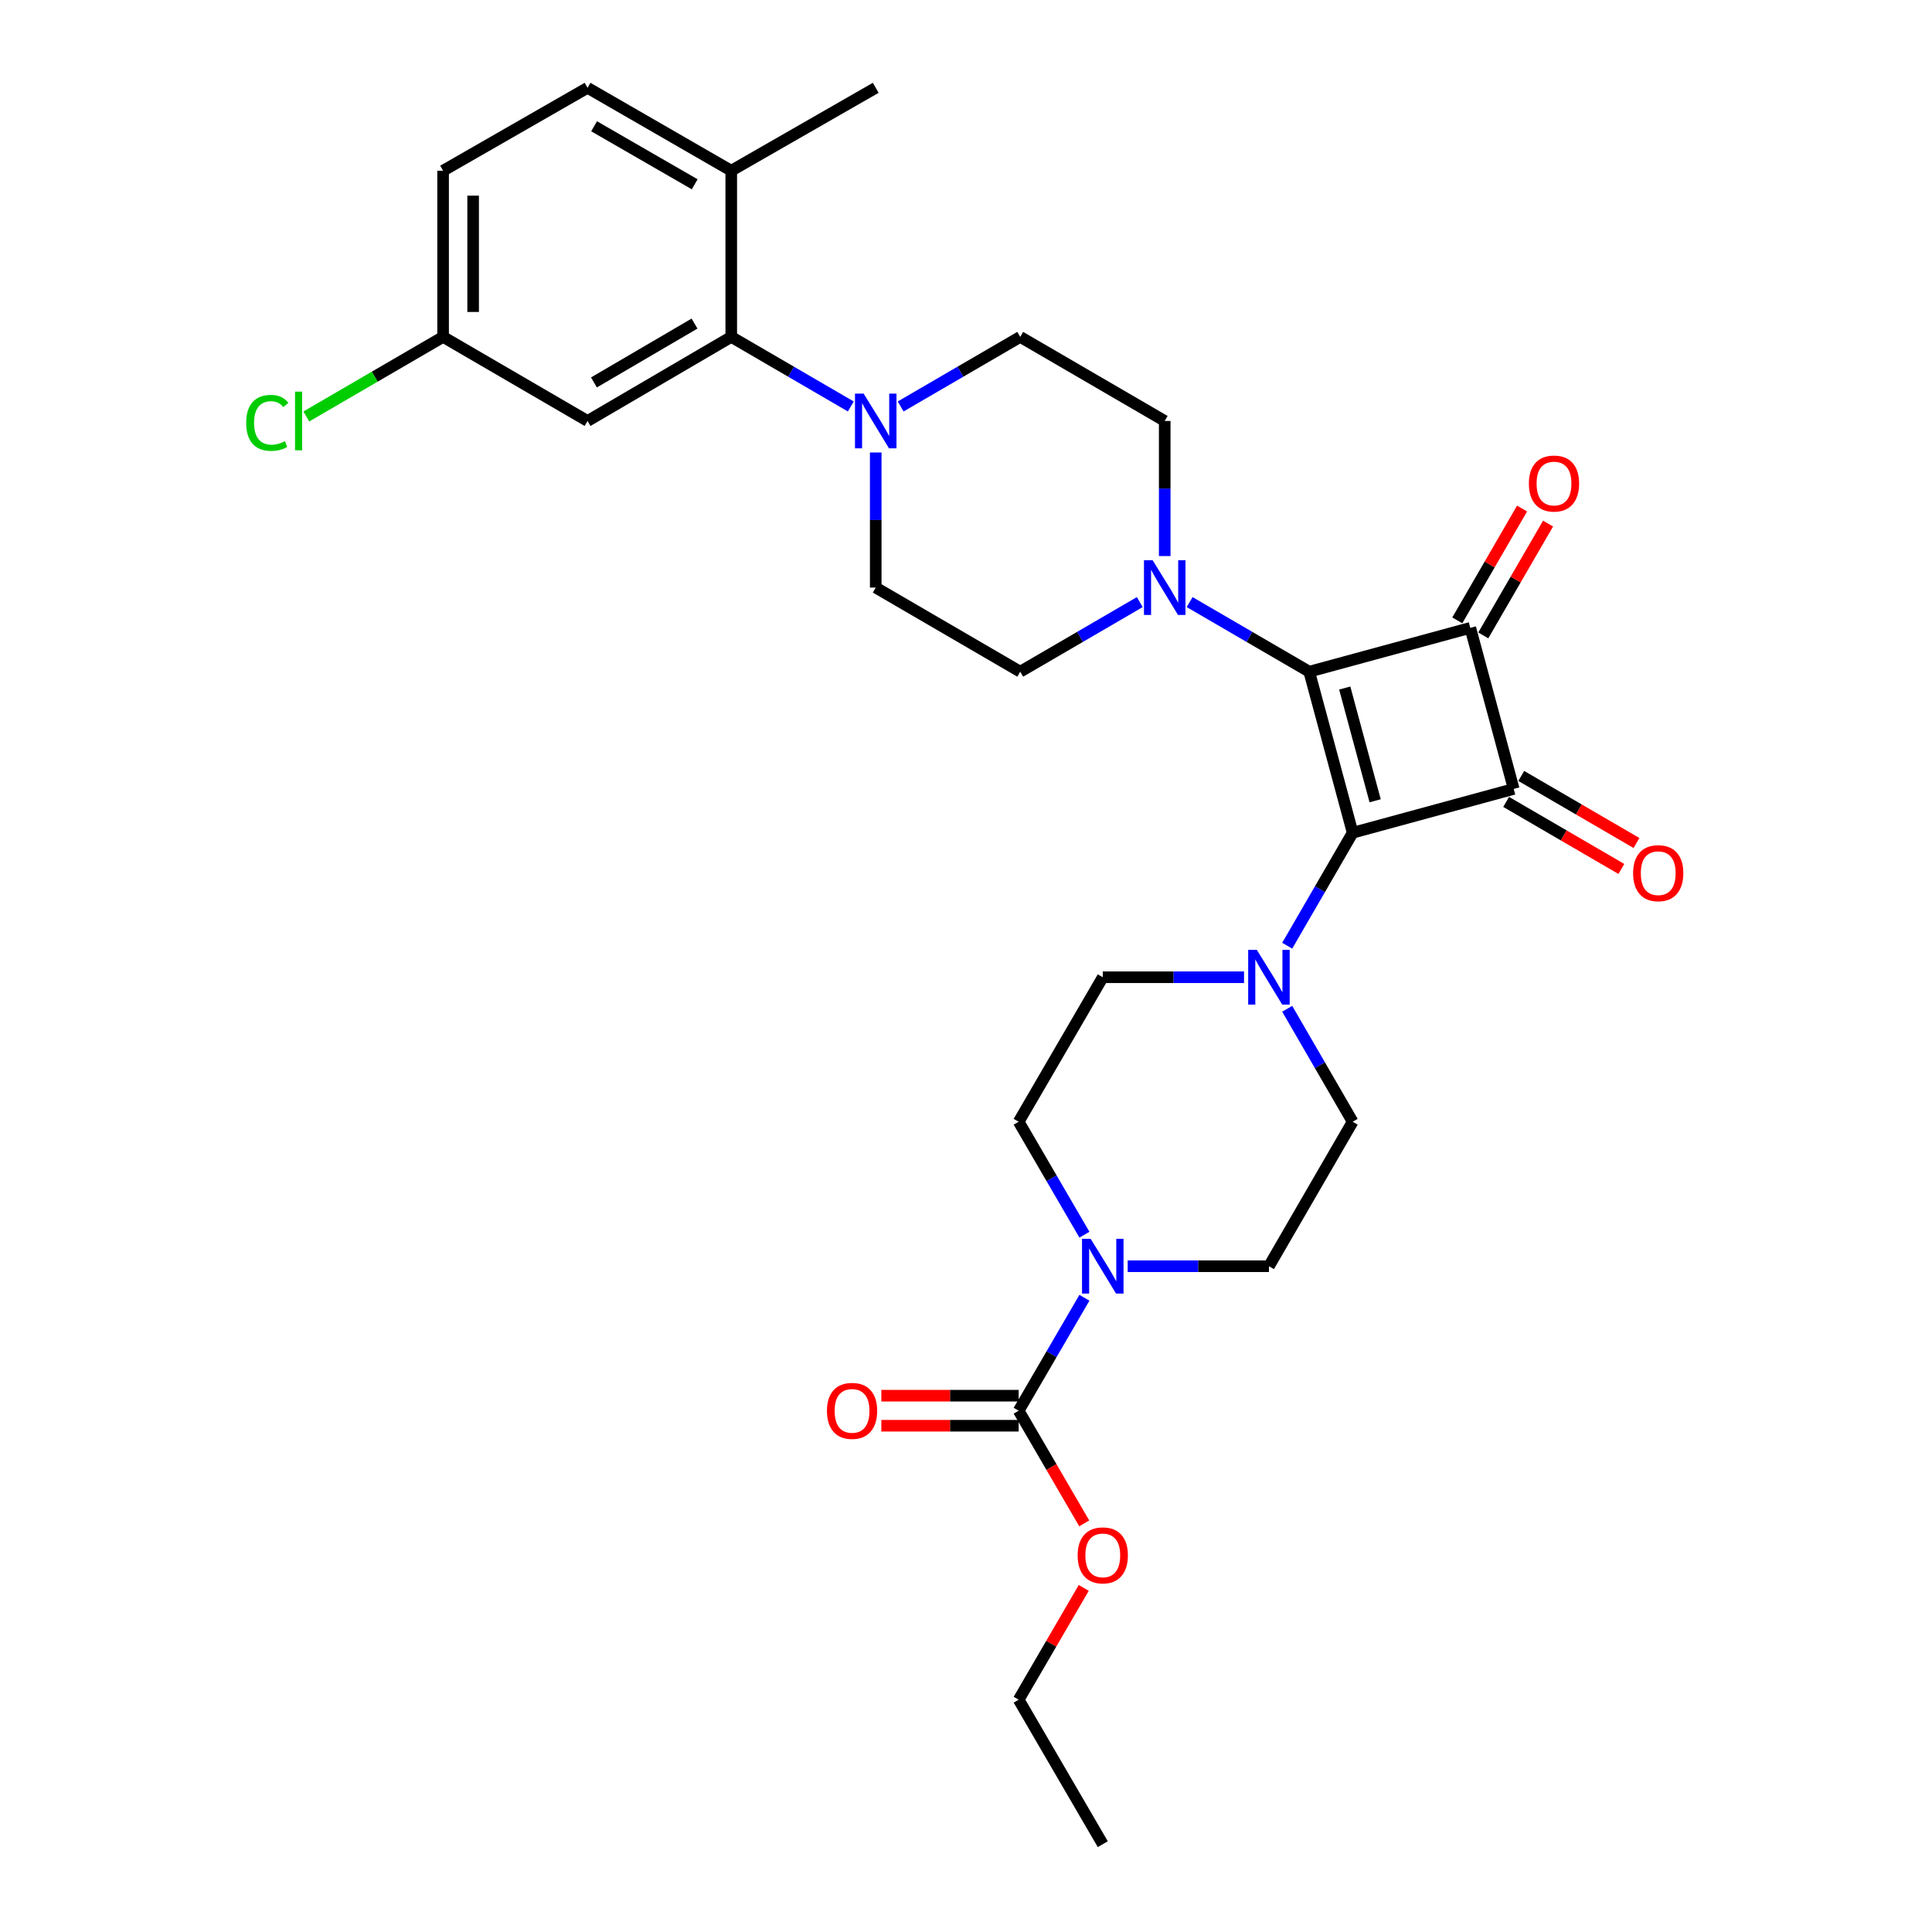 <?xml version='1.0' encoding='iso-8859-1'?>
<svg version='1.1' baseProfile='full'
              xmlns='http://www.w3.org/2000/svg'
                      xmlns:rdkit='http://www.rdkit.org/xml'
                      xmlns:xlink='http://www.w3.org/1999/xlink'
                  xml:space='preserve'
width='1000px' height='1000px' viewBox='0 0 1000 1000'>
<!-- END OF HEADER -->
<rect style='opacity:1.0;fill:#FFFFFF;stroke:none' width='1000' height='1000' x='0' y='0'> </rect>
<path class='bond-0' d='M 700.129,431.037 L 677.657,347.667' style='fill:none;fill-rule:evenodd;stroke:#000000;stroke-width:6px;stroke-linecap:butt;stroke-linejoin:miter;stroke-opacity:1' />
<path class='bond-0' d='M 711.768,414.485 L 696.038,356.127' style='fill:none;fill-rule:evenodd;stroke:#000000;stroke-width:6px;stroke-linecap:butt;stroke-linejoin:miter;stroke-opacity:1' />
<path class='bond-1' d='M 700.129,431.037 L 783.49,408.348' style='fill:none;fill-rule:evenodd;stroke:#000000;stroke-width:6px;stroke-linecap:butt;stroke-linejoin:miter;stroke-opacity:1' />
<path class='bond-3' d='M 700.129,431.037 L 683.192,460.268' style='fill:none;fill-rule:evenodd;stroke:#000000;stroke-width:6px;stroke-linecap:butt;stroke-linejoin:miter;stroke-opacity:1' />
<path class='bond-3' d='M 683.192,460.268 L 666.255,489.5' style='fill:none;fill-rule:evenodd;stroke:#0000FF;stroke-width:6px;stroke-linecap:butt;stroke-linejoin:miter;stroke-opacity:1' />
<path class='bond-4' d='M 677.657,347.667 L 646.707,329.654' style='fill:none;fill-rule:evenodd;stroke:#000000;stroke-width:6px;stroke-linecap:butt;stroke-linejoin:miter;stroke-opacity:1' />
<path class='bond-4' d='M 646.707,329.654 L 615.758,311.64' style='fill:none;fill-rule:evenodd;stroke:#0000FF;stroke-width:6px;stroke-linecap:butt;stroke-linejoin:miter;stroke-opacity:1' />
<path class='bond-30' d='M 677.657,347.667 L 761.017,324.987' style='fill:none;fill-rule:evenodd;stroke:#000000;stroke-width:6px;stroke-linecap:butt;stroke-linejoin:miter;stroke-opacity:1' />
<path class='bond-2' d='M 783.49,408.348 L 761.017,324.987' style='fill:none;fill-rule:evenodd;stroke:#000000;stroke-width:6px;stroke-linecap:butt;stroke-linejoin:miter;stroke-opacity:1' />
<path class='bond-11' d='M 779.58,415.066 L 809.399,432.419' style='fill:none;fill-rule:evenodd;stroke:#000000;stroke-width:6px;stroke-linecap:butt;stroke-linejoin:miter;stroke-opacity:1' />
<path class='bond-11' d='M 809.399,432.419 L 839.218,449.771' style='fill:none;fill-rule:evenodd;stroke:#FF0000;stroke-width:6px;stroke-linecap:butt;stroke-linejoin:miter;stroke-opacity:1' />
<path class='bond-11' d='M 787.399,401.63 L 817.218,418.982' style='fill:none;fill-rule:evenodd;stroke:#000000;stroke-width:6px;stroke-linecap:butt;stroke-linejoin:miter;stroke-opacity:1' />
<path class='bond-11' d='M 817.218,418.982 L 847.037,436.334' style='fill:none;fill-rule:evenodd;stroke:#FF0000;stroke-width:6px;stroke-linecap:butt;stroke-linejoin:miter;stroke-opacity:1' />
<path class='bond-10' d='M 767.743,328.884 L 784.507,299.948' style='fill:none;fill-rule:evenodd;stroke:#000000;stroke-width:6px;stroke-linecap:butt;stroke-linejoin:miter;stroke-opacity:1' />
<path class='bond-10' d='M 784.507,299.948 L 801.27,271.012' style='fill:none;fill-rule:evenodd;stroke:#FF0000;stroke-width:6px;stroke-linecap:butt;stroke-linejoin:miter;stroke-opacity:1' />
<path class='bond-10' d='M 754.291,321.091 L 771.055,292.155' style='fill:none;fill-rule:evenodd;stroke:#000000;stroke-width:6px;stroke-linecap:butt;stroke-linejoin:miter;stroke-opacity:1' />
<path class='bond-10' d='M 771.055,292.155 L 787.818,263.219' style='fill:none;fill-rule:evenodd;stroke:#FF0000;stroke-width:6px;stroke-linecap:butt;stroke-linejoin:miter;stroke-opacity:1' />
<path class='bond-12' d='M 666.254,522.142 L 683.192,551.378' style='fill:none;fill-rule:evenodd;stroke:#0000FF;stroke-width:6px;stroke-linecap:butt;stroke-linejoin:miter;stroke-opacity:1' />
<path class='bond-12' d='M 683.192,551.378 L 700.129,580.614' style='fill:none;fill-rule:evenodd;stroke:#000000;stroke-width:6px;stroke-linecap:butt;stroke-linejoin:miter;stroke-opacity:1' />
<path class='bond-13' d='M 643.909,505.821 L 607.352,505.821' style='fill:none;fill-rule:evenodd;stroke:#0000FF;stroke-width:6px;stroke-linecap:butt;stroke-linejoin:miter;stroke-opacity:1' />
<path class='bond-13' d='M 607.352,505.821 L 570.796,505.821' style='fill:none;fill-rule:evenodd;stroke:#000000;stroke-width:6px;stroke-linecap:butt;stroke-linejoin:miter;stroke-opacity:1' />
<path class='bond-14' d='M 602.855,287.814 L 602.855,252.854' style='fill:none;fill-rule:evenodd;stroke:#0000FF;stroke-width:6px;stroke-linecap:butt;stroke-linejoin:miter;stroke-opacity:1' />
<path class='bond-14' d='M 602.855,252.854 L 602.855,217.893' style='fill:none;fill-rule:evenodd;stroke:#000000;stroke-width:6px;stroke-linecap:butt;stroke-linejoin:miter;stroke-opacity:1' />
<path class='bond-15' d='M 589.951,311.642 L 559.011,329.655' style='fill:none;fill-rule:evenodd;stroke:#0000FF;stroke-width:6px;stroke-linecap:butt;stroke-linejoin:miter;stroke-opacity:1' />
<path class='bond-15' d='M 559.011,329.655 L 528.07,347.667' style='fill:none;fill-rule:evenodd;stroke:#000000;stroke-width:6px;stroke-linecap:butt;stroke-linejoin:miter;stroke-opacity:1' />
<path class='bond-5' d='M 561.293,639.075 L 544.275,609.845' style='fill:none;fill-rule:evenodd;stroke:#0000FF;stroke-width:6px;stroke-linecap:butt;stroke-linejoin:miter;stroke-opacity:1' />
<path class='bond-5' d='M 544.275,609.845 L 527.258,580.614' style='fill:none;fill-rule:evenodd;stroke:#000000;stroke-width:6px;stroke-linecap:butt;stroke-linejoin:miter;stroke-opacity:1' />
<path class='bond-6' d='M 561.293,671.722 L 544.275,700.953' style='fill:none;fill-rule:evenodd;stroke:#0000FF;stroke-width:6px;stroke-linecap:butt;stroke-linejoin:miter;stroke-opacity:1' />
<path class='bond-6' d='M 544.275,700.953 L 527.258,730.183' style='fill:none;fill-rule:evenodd;stroke:#000000;stroke-width:6px;stroke-linecap:butt;stroke-linejoin:miter;stroke-opacity:1' />
<path class='bond-31' d='M 583.686,655.399 L 620.242,655.399' style='fill:none;fill-rule:evenodd;stroke:#0000FF;stroke-width:6px;stroke-linecap:butt;stroke-linejoin:miter;stroke-opacity:1' />
<path class='bond-31' d='M 620.242,655.399 L 656.799,655.399' style='fill:none;fill-rule:evenodd;stroke:#000000;stroke-width:6px;stroke-linecap:butt;stroke-linejoin:miter;stroke-opacity:1' />
<path class='bond-21' d='M 527.258,722.41 L 491.718,722.41' style='fill:none;fill-rule:evenodd;stroke:#000000;stroke-width:6px;stroke-linecap:butt;stroke-linejoin:miter;stroke-opacity:1' />
<path class='bond-21' d='M 491.718,722.41 L 456.178,722.41' style='fill:none;fill-rule:evenodd;stroke:#FF0000;stroke-width:6px;stroke-linecap:butt;stroke-linejoin:miter;stroke-opacity:1' />
<path class='bond-21' d='M 527.258,737.956 L 491.718,737.956' style='fill:none;fill-rule:evenodd;stroke:#000000;stroke-width:6px;stroke-linecap:butt;stroke-linejoin:miter;stroke-opacity:1' />
<path class='bond-21' d='M 491.718,737.956 L 456.178,737.956' style='fill:none;fill-rule:evenodd;stroke:#FF0000;stroke-width:6px;stroke-linecap:butt;stroke-linejoin:miter;stroke-opacity:1' />
<path class='bond-24' d='M 527.258,730.183 L 544.229,759.338' style='fill:none;fill-rule:evenodd;stroke:#000000;stroke-width:6px;stroke-linecap:butt;stroke-linejoin:miter;stroke-opacity:1' />
<path class='bond-24' d='M 544.229,759.338 L 561.2,788.493' style='fill:none;fill-rule:evenodd;stroke:#FF0000;stroke-width:6px;stroke-linecap:butt;stroke-linejoin:miter;stroke-opacity:1' />
<path class='bond-7' d='M 453.277,234.209 L 453.277,269.17' style='fill:none;fill-rule:evenodd;stroke:#0000FF;stroke-width:6px;stroke-linecap:butt;stroke-linejoin:miter;stroke-opacity:1' />
<path class='bond-7' d='M 453.277,269.17 L 453.277,304.13' style='fill:none;fill-rule:evenodd;stroke:#000000;stroke-width:6px;stroke-linecap:butt;stroke-linejoin:miter;stroke-opacity:1' />
<path class='bond-8' d='M 440.374,210.385 L 409.433,192.379' style='fill:none;fill-rule:evenodd;stroke:#0000FF;stroke-width:6px;stroke-linecap:butt;stroke-linejoin:miter;stroke-opacity:1' />
<path class='bond-8' d='M 409.433,192.379 L 378.493,174.373' style='fill:none;fill-rule:evenodd;stroke:#000000;stroke-width:6px;stroke-linecap:butt;stroke-linejoin:miter;stroke-opacity:1' />
<path class='bond-32' d='M 466.18,210.385 L 497.125,192.379' style='fill:none;fill-rule:evenodd;stroke:#0000FF;stroke-width:6px;stroke-linecap:butt;stroke-linejoin:miter;stroke-opacity:1' />
<path class='bond-32' d='M 497.125,192.379 L 528.07,174.373' style='fill:none;fill-rule:evenodd;stroke:#000000;stroke-width:6px;stroke-linecap:butt;stroke-linejoin:miter;stroke-opacity:1' />
<path class='bond-9' d='M 378.493,174.373 L 304.114,217.893' style='fill:none;fill-rule:evenodd;stroke:#000000;stroke-width:6px;stroke-linecap:butt;stroke-linejoin:miter;stroke-opacity:1' />
<path class='bond-9' d='M 359.485,167.484 L 307.42,197.948' style='fill:none;fill-rule:evenodd;stroke:#000000;stroke-width:6px;stroke-linecap:butt;stroke-linejoin:miter;stroke-opacity:1' />
<path class='bond-16' d='M 378.493,174.373 L 378.493,88.361' style='fill:none;fill-rule:evenodd;stroke:#000000;stroke-width:6px;stroke-linecap:butt;stroke-linejoin:miter;stroke-opacity:1' />
<path class='bond-23' d='M 304.114,217.893 L 229.347,174.373' style='fill:none;fill-rule:evenodd;stroke:#000000;stroke-width:6px;stroke-linecap:butt;stroke-linejoin:miter;stroke-opacity:1' />
<path class='bond-18' d='M 700.129,580.614 L 656.799,655.399' style='fill:none;fill-rule:evenodd;stroke:#000000;stroke-width:6px;stroke-linecap:butt;stroke-linejoin:miter;stroke-opacity:1' />
<path class='bond-17' d='M 570.796,505.821 L 527.258,580.614' style='fill:none;fill-rule:evenodd;stroke:#000000;stroke-width:6px;stroke-linecap:butt;stroke-linejoin:miter;stroke-opacity:1' />
<path class='bond-20' d='M 602.855,217.893 L 528.07,174.373' style='fill:none;fill-rule:evenodd;stroke:#000000;stroke-width:6px;stroke-linecap:butt;stroke-linejoin:miter;stroke-opacity:1' />
<path class='bond-19' d='M 528.07,347.667 L 453.277,304.13' style='fill:none;fill-rule:evenodd;stroke:#000000;stroke-width:6px;stroke-linecap:butt;stroke-linejoin:miter;stroke-opacity:1' />
<path class='bond-22' d='M 378.493,88.361 L 304.114,45.455' style='fill:none;fill-rule:evenodd;stroke:#000000;stroke-width:6px;stroke-linecap:butt;stroke-linejoin:miter;stroke-opacity:1' />
<path class='bond-22' d='M 359.568,95.391 L 307.503,65.356' style='fill:none;fill-rule:evenodd;stroke:#000000;stroke-width:6px;stroke-linecap:butt;stroke-linejoin:miter;stroke-opacity:1' />
<path class='bond-27' d='M 378.493,88.361 L 453.277,45.455' style='fill:none;fill-rule:evenodd;stroke:#000000;stroke-width:6px;stroke-linecap:butt;stroke-linejoin:miter;stroke-opacity:1' />
<path class='bond-25' d='M 304.114,45.455 L 229.347,88.361' style='fill:none;fill-rule:evenodd;stroke:#000000;stroke-width:6px;stroke-linecap:butt;stroke-linejoin:miter;stroke-opacity:1' />
<path class='bond-26' d='M 229.347,174.373 L 193.948,194.969' style='fill:none;fill-rule:evenodd;stroke:#000000;stroke-width:6px;stroke-linecap:butt;stroke-linejoin:miter;stroke-opacity:1' />
<path class='bond-26' d='M 193.948,194.969 L 158.548,215.564' style='fill:none;fill-rule:evenodd;stroke:#00CC00;stroke-width:6px;stroke-linecap:butt;stroke-linejoin:miter;stroke-opacity:1' />
<path class='bond-33' d='M 229.347,174.373 L 229.347,88.361' style='fill:none;fill-rule:evenodd;stroke:#000000;stroke-width:6px;stroke-linecap:butt;stroke-linejoin:miter;stroke-opacity:1' />
<path class='bond-33' d='M 244.893,161.472 L 244.893,101.263' style='fill:none;fill-rule:evenodd;stroke:#000000;stroke-width:6px;stroke-linecap:butt;stroke-linejoin:miter;stroke-opacity:1' />
<path class='bond-28' d='M 560.943,821.9 L 544.101,850.83' style='fill:none;fill-rule:evenodd;stroke:#FF0000;stroke-width:6px;stroke-linecap:butt;stroke-linejoin:miter;stroke-opacity:1' />
<path class='bond-28' d='M 544.101,850.83 L 527.258,879.761' style='fill:none;fill-rule:evenodd;stroke:#000000;stroke-width:6px;stroke-linecap:butt;stroke-linejoin:miter;stroke-opacity:1' />
<path class='bond-29' d='M 527.258,879.761 L 570.796,954.545' style='fill:none;fill-rule:evenodd;stroke:#000000;stroke-width:6px;stroke-linecap:butt;stroke-linejoin:miter;stroke-opacity:1' />
<path  class='atom-4' d='M 650.539 491.661
L 659.819 506.661
Q 660.739 508.141, 662.219 510.821
Q 663.699 513.501, 663.779 513.661
L 663.779 491.661
L 667.539 491.661
L 667.539 519.981
L 663.659 519.981
L 653.699 503.581
Q 652.539 501.661, 651.299 499.461
Q 650.099 497.261, 649.739 496.581
L 649.739 519.981
L 646.059 519.981
L 646.059 491.661
L 650.539 491.661
' fill='#0000FF'/>
<path  class='atom-5' d='M 596.595 289.97
L 605.875 304.97
Q 606.795 306.45, 608.275 309.13
Q 609.755 311.81, 609.835 311.97
L 609.835 289.97
L 613.595 289.97
L 613.595 318.29
L 609.715 318.29
L 599.755 301.89
Q 598.595 299.97, 597.355 297.77
Q 596.155 295.57, 595.795 294.89
L 595.795 318.29
L 592.115 318.29
L 592.115 289.97
L 596.595 289.97
' fill='#0000FF'/>
<path  class='atom-6' d='M 564.536 641.239
L 573.816 656.239
Q 574.736 657.719, 576.216 660.399
Q 577.696 663.079, 577.776 663.239
L 577.776 641.239
L 581.536 641.239
L 581.536 669.559
L 577.656 669.559
L 567.696 653.159
Q 566.536 651.239, 565.296 649.039
Q 564.096 646.839, 563.736 646.159
L 563.736 669.559
L 560.056 669.559
L 560.056 641.239
L 564.536 641.239
' fill='#0000FF'/>
<path  class='atom-8' d='M 447.017 203.733
L 456.297 218.733
Q 457.217 220.213, 458.697 222.893
Q 460.177 225.573, 460.257 225.733
L 460.257 203.733
L 464.017 203.733
L 464.017 232.053
L 460.137 232.053
L 450.177 215.653
Q 449.017 213.733, 447.777 211.533
Q 446.577 209.333, 446.217 208.653
L 446.217 232.053
L 442.537 232.053
L 442.537 203.733
L 447.017 203.733
' fill='#0000FF'/>
<path  class='atom-11' d='M 791.347 250.274
Q 791.347 243.474, 794.707 239.674
Q 798.067 235.874, 804.347 235.874
Q 810.627 235.874, 813.987 239.674
Q 817.347 243.474, 817.347 250.274
Q 817.347 257.154, 813.947 261.074
Q 810.547 264.954, 804.347 264.954
Q 798.107 264.954, 794.707 261.074
Q 791.347 257.194, 791.347 250.274
M 804.347 261.754
Q 808.667 261.754, 810.987 258.874
Q 813.347 255.954, 813.347 250.274
Q 813.347 244.714, 810.987 241.914
Q 808.667 239.074, 804.347 239.074
Q 800.027 239.074, 797.667 241.874
Q 795.347 244.674, 795.347 250.274
Q 795.347 255.994, 797.667 258.874
Q 800.027 261.754, 804.347 261.754
' fill='#FF0000'/>
<path  class='atom-12' d='M 845.291 451.957
Q 845.291 445.157, 848.651 441.357
Q 852.011 437.557, 858.291 437.557
Q 864.571 437.557, 867.931 441.357
Q 871.291 445.157, 871.291 451.957
Q 871.291 458.837, 867.891 462.757
Q 864.491 466.637, 858.291 466.637
Q 852.051 466.637, 848.651 462.757
Q 845.291 458.877, 845.291 451.957
M 858.291 463.437
Q 862.611 463.437, 864.931 460.557
Q 867.291 457.637, 867.291 451.957
Q 867.291 446.397, 864.931 443.597
Q 862.611 440.757, 858.291 440.757
Q 853.971 440.757, 851.611 443.557
Q 849.291 446.357, 849.291 451.957
Q 849.291 457.677, 851.611 460.557
Q 853.971 463.437, 858.291 463.437
' fill='#FF0000'/>
<path  class='atom-22' d='M 428.022 730.263
Q 428.022 723.463, 431.382 719.663
Q 434.742 715.863, 441.022 715.863
Q 447.302 715.863, 450.662 719.663
Q 454.022 723.463, 454.022 730.263
Q 454.022 737.143, 450.622 741.063
Q 447.222 744.943, 441.022 744.943
Q 434.782 744.943, 431.382 741.063
Q 428.022 737.183, 428.022 730.263
M 441.022 741.743
Q 445.342 741.743, 447.662 738.863
Q 450.022 735.943, 450.022 730.263
Q 450.022 724.703, 447.662 721.903
Q 445.342 719.063, 441.022 719.063
Q 436.702 719.063, 434.342 721.863
Q 432.022 724.663, 432.022 730.263
Q 432.022 735.983, 434.342 738.863
Q 436.702 741.743, 441.022 741.743
' fill='#FF0000'/>
<path  class='atom-25' d='M 557.796 805.056
Q 557.796 798.256, 561.156 794.456
Q 564.516 790.656, 570.796 790.656
Q 577.076 790.656, 580.436 794.456
Q 583.796 798.256, 583.796 805.056
Q 583.796 811.936, 580.396 815.856
Q 576.996 819.736, 570.796 819.736
Q 564.556 819.736, 561.156 815.856
Q 557.796 811.976, 557.796 805.056
M 570.796 816.536
Q 575.116 816.536, 577.436 813.656
Q 579.796 810.736, 579.796 805.056
Q 579.796 799.496, 577.436 796.696
Q 575.116 793.856, 570.796 793.856
Q 566.476 793.856, 564.116 796.656
Q 561.796 799.456, 561.796 805.056
Q 561.796 810.776, 564.116 813.656
Q 566.476 816.536, 570.796 816.536
' fill='#FF0000'/>
<path  class='atom-27' d='M 127.425 218.873
Q 127.425 211.833, 130.705 208.153
Q 134.025 204.433, 140.305 204.433
Q 146.145 204.433, 149.265 208.553
L 146.625 210.713
Q 144.345 207.713, 140.305 207.713
Q 136.025 207.713, 133.745 210.593
Q 131.505 213.433, 131.505 218.873
Q 131.505 224.473, 133.825 227.353
Q 136.185 230.233, 140.745 230.233
Q 143.865 230.233, 147.505 228.353
L 148.625 231.353
Q 147.145 232.313, 144.905 232.873
Q 142.665 233.433, 140.185 233.433
Q 134.025 233.433, 130.705 229.673
Q 127.425 225.913, 127.425 218.873
' fill='#00CC00'/>
<path  class='atom-27' d='M 152.705 202.713
L 156.385 202.713
L 156.385 233.073
L 152.705 233.073
L 152.705 202.713
' fill='#00CC00'/>
</svg>
